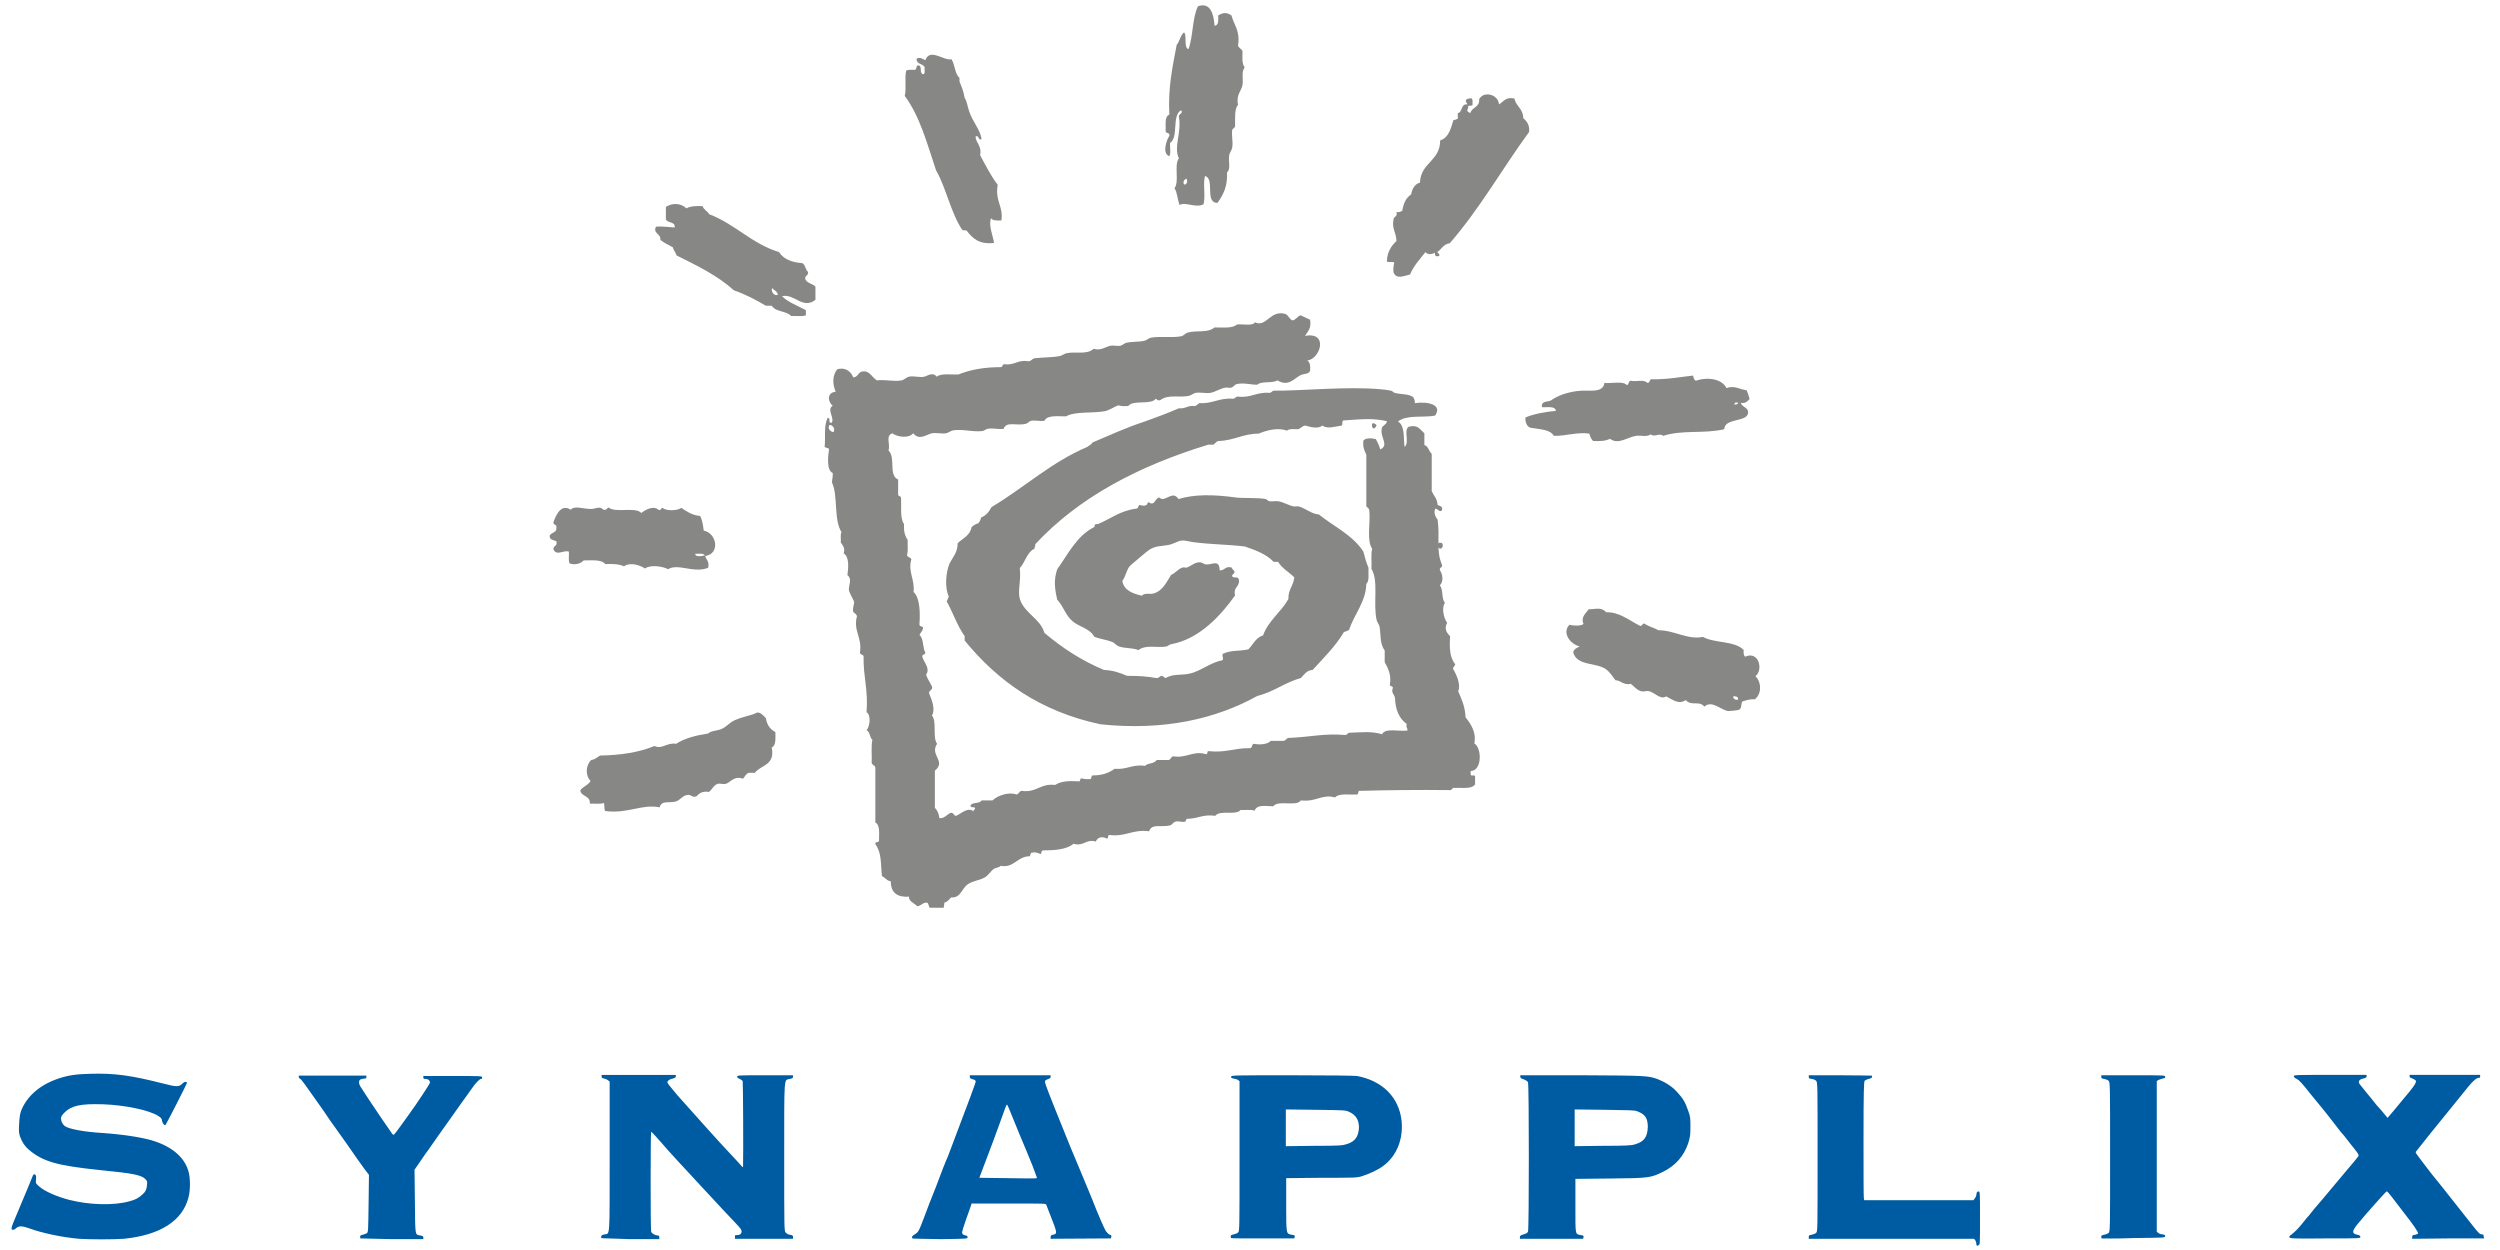 <?xml version="1.0" encoding="utf-8"?>
<!-- Generator: Adobe Illustrator 23.0.1, SVG Export Plug-In . SVG Version: 6.00 Build 0)  -->
<svg version="1.1" id="Ebene_1" xmlns="http://www.w3.org/2000/svg" xmlns:xlink="http://www.w3.org/1999/xlink" x="0px" y="0px"
	 viewBox="0 0 68.03 34.02" style="enable-background:new 0 0 68.03 34.02;" xml:space="preserve">
<style type="text/css">
	.st0{clip-path:url(#SVGID_2_);fill:#005CA2;}
	.st1{clip-path:url(#SVGID_2_);fill-rule:evenodd;clip-rule:evenodd;fill:#878785;}
	.st2{fill-rule:evenodd;clip-rule:evenodd;fill:#878785;}
</style>
<g>
	<g>
		<defs>
			<rect id="SVGID_1_" x="0.31" y="0.14" width="67.33" height="33.86"/>
		</defs>
		<clipPath id="SVGID_2_">
			<use xlink:href="#SVGID_1_"  style="overflow:visible;"/>
		</clipPath>
		<path class="st0" d="M53.79,33.89c-0.01-0.01-0.01-0.03-0.01-0.05c0-0.02-0.01-0.06-0.03-0.09l-0.03-0.04h-4.5v-0.05
			c0-0.04,0.01-0.05,0.08-0.06c0.04-0.01,0.1-0.03,0.12-0.05c0.04-0.04,0.04-0.07,0.04-2.07c0-1.98,0-2.03-0.04-2.07
			c-0.02-0.02-0.08-0.05-0.12-0.05c-0.07-0.01-0.08-0.02-0.08-0.06v-0.04l0.86,0c0.47,0,0.86,0.01,0.86,0.01v0.04
			c0,0.02-0.04,0.04-0.09,0.05c-0.05,0.01-0.1,0.04-0.11,0.05c-0.02,0.03-0.03,0.3-0.03,1.6c0,0.86,0,1.59,0.01,1.61l0.01,0.04h2.97
			l0.04-0.05c0.02-0.03,0.04-0.07,0.04-0.09c0-0.06,0.02-0.1,0.06-0.1c0.04,0,0.04,0.03,0.04,0.73c0,0.7,0,0.73-0.04,0.73
			C53.82,33.91,53.8,33.9,53.79,33.89L53.79,33.89z M2.15,33.71c-0.46-0.04-1.02-0.16-1.34-0.28c-0.2-0.07-0.29-0.08-0.37-0.01
			c-0.06,0.05-0.08,0.06-0.12,0.03c-0.02-0.01,0-0.09,0.1-0.32C0.7,32.47,0.87,32.05,0.89,32c0.02-0.05,0.03-0.05,0.06-0.04
			c0.03,0.02,0.04,0.04,0.03,0.13c-0.01,0.11-0.01,0.11,0.08,0.19c0.14,0.13,0.45,0.27,0.82,0.37c0.55,0.14,1.21,0.16,1.64,0.04
			c0.16-0.04,0.25-0.09,0.35-0.18c0.09-0.08,0.12-0.14,0.13-0.26c0.01-0.09,0.01-0.11-0.04-0.16c-0.1-0.11-0.31-0.16-1.24-0.25
			c-1.16-0.12-1.55-0.23-1.93-0.55c-0.11-0.09-0.19-0.21-0.24-0.35c-0.04-0.11-0.04-0.16-0.03-0.35c0.01-0.17,0.02-0.26,0.05-0.35
			c0.15-0.4,0.51-0.72,1.02-0.89c0.27-0.09,0.47-0.12,0.86-0.13c0.66-0.02,1.11,0.04,2.01,0.27c0.34,0.09,0.42,0.09,0.51-0.01
			c0.03-0.03,0.06-0.04,0.08-0.04c0.02,0.01,0.04,0.01,0.04,0.02c0,0.03-0.58,1.16-0.59,1.16c-0.04,0-0.08-0.06-0.09-0.12
			c-0.01-0.06-0.02-0.08-0.1-0.13c-0.24-0.16-0.91-0.3-1.51-0.32c-0.61-0.02-0.86,0.04-1.04,0.22c-0.08,0.08-0.1,0.11-0.1,0.17
			c0,0.07,0.04,0.15,0.1,0.2c0.1,0.08,0.52,0.16,1.02,0.19c0.59,0.04,1.17,0.13,1.47,0.24c0.48,0.17,0.8,0.46,0.89,0.85
			c0.04,0.18,0.04,0.47-0.01,0.66c-0.16,0.64-0.77,1.03-1.76,1.13C3.08,33.73,2.44,33.73,2.15,33.71L2.15,33.71z M9.81,33.7
			C9.8,33.69,9.8,33.67,9.8,33.65c0-0.03,0.02-0.04,0.07-0.05c0.04-0.01,0.09-0.03,0.11-0.04c0.04-0.03,0.04-0.06,0.05-0.81
			l0.01-0.78l-0.13-0.17c-0.07-0.1-0.16-0.22-0.2-0.28c-0.09-0.13-0.4-0.58-0.57-0.81c-0.07-0.09-0.22-0.31-0.34-0.49
			c-0.52-0.74-0.6-0.85-0.63-0.86c-0.02-0.01-0.04-0.03-0.04-0.05v-0.04h1.84v0.04c0,0.03-0.01,0.04-0.05,0.04
			c-0.03,0-0.07,0.01-0.1,0.02c-0.06,0.02-0.07,0.1-0.01,0.2c0.1,0.16,0.32,0.49,0.55,0.83c0.14,0.2,0.27,0.39,0.29,0.42
			c0.02,0.04,0.05,0.06,0.06,0.06c0.01,0,0.05-0.05,0.09-0.1c0.08-0.11,0.1-0.14,0.29-0.4c0.27-0.37,0.61-0.89,0.61-0.92
			c0-0.06-0.05-0.1-0.12-0.1c-0.05,0-0.06-0.01-0.06-0.04v-0.04l0.8,0c0.79,0,0.8,0,0.8,0.04c0,0.03,0,0.04-0.03,0.04
			c-0.04,0-0.15,0.11-0.25,0.26c-0.03,0.05-0.16,0.22-0.28,0.39c-0.12,0.17-0.28,0.4-0.36,0.51c-0.08,0.11-0.23,0.32-0.34,0.48
			c-0.11,0.15-0.2,0.29-0.21,0.3c-0.01,0.01-0.1,0.13-0.19,0.27l-0.18,0.26l0.01,0.86c0.01,0.97,0,0.9,0.15,0.93
			c0.06,0.01,0.08,0.02,0.08,0.06l0,0.04l-0.85,0C10.2,33.71,9.82,33.7,9.81,33.7L9.81,33.7z M16.36,33.69c0,0,0-0.03,0-0.05
			c0.01-0.02,0.03-0.04,0.09-0.05c0.15-0.03,0.14,0.15,0.14-2.12v-2.04l-0.04-0.03c-0.02-0.02-0.07-0.04-0.11-0.05
			c-0.05-0.01-0.07-0.02-0.07-0.06v-0.04h2.02v0.04c0,0.03-0.02,0.04-0.08,0.06c-0.08,0.01-0.15,0.06-0.15,0.1
			c0,0.01,0.02,0.04,0.04,0.07c0.1,0.12,0.17,0.21,0.24,0.29c0.54,0.6,1,1.13,1.52,1.68c0.09,0.09,0.18,0.2,0.21,0.23
			c0.03,0.03,0.05,0.05,0.05,0.04c0.01-0.43,0-2.31-0.01-2.34c-0.01-0.02-0.04-0.04-0.08-0.06c-0.05-0.02-0.07-0.04-0.07-0.06
			c0-0.04,0.01-0.04,0.76-0.04h0.76v0.04c0,0.03-0.02,0.05-0.09,0.06c-0.16,0.04-0.15-0.13-0.15,2.12c0,2,0,2.01,0.04,2.06
			c0.03,0.03,0.07,0.06,0.12,0.06c0.06,0.01,0.08,0.02,0.08,0.06v0.05l-0.79,0l-0.79,0L20,33.65c0-0.04,0-0.04,0.05-0.04
			c0.08,0,0.13-0.03,0.13-0.1c0-0.06-0.04-0.1-0.44-0.52c-0.06-0.06-0.12-0.13-0.13-0.14c-0.01-0.01-0.13-0.14-0.27-0.29
			c-0.14-0.15-0.26-0.28-0.27-0.29c-0.01-0.01-0.06-0.07-0.12-0.13c-0.05-0.06-0.28-0.3-0.5-0.54c-0.22-0.24-0.41-0.45-0.43-0.48
			c-0.02-0.02-0.09-0.1-0.16-0.18c-0.07-0.08-0.13-0.14-0.14-0.14c-0.02,0-0.02,2.67,0,2.72s0.12,0.1,0.18,0.1
			c0.03,0,0.04,0.01,0.04,0.05v0.05l-0.79,0C16.72,33.7,16.36,33.7,16.36,33.69L16.36,33.69z M24.83,33.7
			c-0.03-0.03-0.01-0.07,0.06-0.11c0.09-0.05,0.11-0.07,0.26-0.47c0.06-0.17,0.2-0.53,0.31-0.8c0.1-0.27,0.19-0.5,0.19-0.5
			c0-0.01,0.02-0.05,0.04-0.1c0.02-0.05,0.06-0.16,0.1-0.24c0.64-1.69,0.76-2.01,0.76-2.05c0-0.03-0.02-0.05-0.08-0.06
			c-0.06-0.02-0.08-0.03-0.08-0.07v-0.04h2.2v0.04c0,0.03-0.02,0.05-0.06,0.06c-0.03,0.01-0.07,0.03-0.08,0.04
			c-0.03,0.04-0.03,0.05,0.27,0.8c0.13,0.32,0.26,0.65,0.29,0.72c0.03,0.08,0.19,0.47,0.36,0.87c0.17,0.4,0.33,0.8,0.36,0.87
			c0.14,0.36,0.32,0.78,0.37,0.85c0.03,0.04,0.07,0.08,0.1,0.09c0.04,0.01,0.05,0.02,0.04,0.06l-0.01,0.04l-1.64,0.01v-0.05
			c0-0.03,0.01-0.05,0.06-0.06c0.11-0.02,0.11-0.05,0.04-0.25c-0.07-0.19-0.2-0.51-0.22-0.57c-0.01-0.03-0.08-0.03-1.02-0.03h-1.01
			l-0.02,0.06c-0.01,0.04-0.07,0.2-0.13,0.37c-0.06,0.17-0.11,0.33-0.11,0.35c0,0.05,0.03,0.08,0.1,0.09c0.03,0,0.05,0.02,0.05,0.05
			c0,0.04-0.02,0.04-0.73,0.05C25.17,33.71,24.84,33.71,24.83,33.7L24.83,33.7z M28.1,31.73c-0.07-0.17-0.23-0.57-0.36-0.87
			c-0.32-0.79-0.32-0.79-0.34-0.8c-0.01,0-0.04,0.07-0.07,0.16c-0.03,0.09-0.11,0.3-0.17,0.47c-0.06,0.17-0.2,0.54-0.31,0.83
			l-0.2,0.53l0.78,0.01c0.43,0.01,0.78,0.01,0.79,0C28.22,32.06,28.17,31.91,28.1,31.73L28.1,31.73z M33.5,33.69
			c-0.01-0.01-0.01-0.03-0.01-0.05c0-0.02,0.02-0.04,0.08-0.05c0.04-0.01,0.1-0.03,0.12-0.05c0.04-0.04,0.04-0.07,0.04-2.08v-2.04
			l-0.04-0.03c-0.02-0.02-0.08-0.03-0.12-0.04c-0.06-0.01-0.07-0.02-0.07-0.05c0.01-0.04,0.03-0.04,1.67-0.04
			c0.98,0,1.7,0.01,1.76,0.02c0.69,0.13,1.14,0.58,1.21,1.22c0.05,0.49-0.13,0.95-0.49,1.22c-0.14,0.11-0.38,0.22-0.57,0.28
			c-0.15,0.05-0.18,0.05-1.12,0.05l-0.96,0.01v0.72c0,0.82,0,0.79,0.15,0.82c0.08,0.01,0.09,0.02,0.08,0.06l-0.01,0.04l-0.86,0
			C33.89,33.7,33.5,33.7,33.5,33.69L33.5,33.69z M36.66,31.13c0.22-0.07,0.31-0.21,0.32-0.45c0-0.21-0.09-0.35-0.28-0.43
			c-0.09-0.04-0.14-0.04-0.9-0.05l-0.81-0.01v1l0.77-0.01C36.5,31.18,36.53,31.17,36.66,31.13L36.66,31.13z M41.36,33.66
			c0-0.03,0.02-0.05,0.1-0.07c0.07-0.02,0.1-0.04,0.12-0.07c0.03-0.07,0.03-4.01,0-4.07c-0.02-0.03-0.06-0.06-0.12-0.08
			c-0.07-0.02-0.09-0.04-0.09-0.07v-0.04l1.66,0c1.79,0.01,1.81,0.01,2.09,0.11c0.2,0.08,0.39,0.2,0.52,0.35
			c0.15,0.16,0.22,0.27,0.3,0.51c0.06,0.16,0.06,0.2,0.06,0.44c0,0.23-0.01,0.27-0.06,0.44c-0.12,0.35-0.34,0.6-0.67,0.77
			c-0.35,0.17-0.37,0.18-1.45,0.19l-0.95,0.01v0.73c0,0.82-0.01,0.77,0.15,0.8c0.07,0.01,0.08,0.02,0.07,0.06l-0.01,0.04h-1.72
			V33.66z M44.49,31.14c0.25-0.07,0.34-0.2,0.35-0.47c0-0.24-0.07-0.35-0.29-0.43c-0.07-0.03-0.19-0.03-0.89-0.04l-0.81-0.01v1
			l0.77-0.01C44.23,31.18,44.41,31.17,44.49,31.14L44.49,31.14z M57.19,33.7c-0.01-0.01-0.01-0.03-0.01-0.05
			c0-0.03,0.02-0.04,0.08-0.05c0.04-0.01,0.1-0.03,0.12-0.05c0.04-0.04,0.04-0.1,0.04-2.07c0-1.95,0-2.03-0.04-2.07
			c-0.02-0.02-0.07-0.04-0.12-0.05c-0.07-0.01-0.08-0.02-0.08-0.06v-0.04l0.87,0c0.85,0,0.87,0,0.87,0.04
			c0,0.03-0.01,0.04-0.07,0.05c-0.04,0.01-0.1,0.03-0.12,0.04l-0.04,0.03v4.1l0.04,0.03c0.02,0.02,0.08,0.04,0.12,0.04
			c0.06,0.01,0.07,0.02,0.07,0.05c-0.01,0.04-0.01,0.04-0.86,0.05C57.58,33.71,57.19,33.7,57.19,33.7L57.19,33.7z M62.3,33.67
			c-0.01-0.02,0.01-0.05,0.05-0.07c0.06-0.05,0.13-0.11,0.21-0.2c0.03-0.03,0.09-0.11,0.15-0.18c0.05-0.07,0.1-0.12,0.11-0.13
			c0.01-0.01,0.04-0.05,0.08-0.1c0.04-0.05,0.07-0.09,0.08-0.1c0.01-0.01,0.27-0.31,0.91-1.08c0.14-0.16,0.26-0.31,0.28-0.34
			c0.03-0.04,0.02-0.06-0.2-0.33c-0.12-0.16-0.25-0.32-0.29-0.36c-0.57-0.74-0.45-0.57-0.79-0.99c-0.25-0.32-0.33-0.4-0.39-0.43
			c-0.05-0.02-0.08-0.05-0.08-0.07c0-0.04,0.01-0.04,0.99-0.04h0.99v0.04c0,0.03-0.02,0.04-0.09,0.06c-0.11,0.02-0.15,0.08-0.1,0.15
			c0.03,0.04,0.28,0.35,0.3,0.37c0.01,0.01,0.04,0.05,0.08,0.1c0.04,0.05,0.07,0.09,0.08,0.1c0.01,0.01,0.08,0.09,0.16,0.18
			l0.14,0.17l0.06-0.07c0.04-0.04,0.15-0.18,0.26-0.31c0.11-0.13,0.24-0.29,0.29-0.35c0.12-0.15,0.18-0.24,0.16-0.28
			c-0.01-0.02-0.05-0.04-0.09-0.06c-0.06-0.02-0.08-0.03-0.08-0.06v-0.04h1.92v0.04c0,0.03-0.01,0.04-0.03,0.04
			c-0.07,0-0.15,0.07-0.3,0.25c-0.09,0.11-0.24,0.3-0.34,0.42c-0.42,0.51-1.05,1.3-1.07,1.33c-0.03,0.04-0.04,0.01,0.3,0.46
			c0.04,0.06,0.18,0.23,0.31,0.39c0.21,0.26,0.52,0.66,0.91,1.15c0.18,0.23,0.21,0.26,0.27,0.26c0.04,0,0.05,0.01,0.04,0.04
			L67.6,33.7l-0.98,0l-0.98,0.01v-0.05c0-0.04,0.01-0.05,0.08-0.06c0.04-0.01,0.08-0.02,0.08-0.04c0-0.04-0.11-0.21-0.37-0.54
			c-0.37-0.49-0.46-0.6-0.48-0.6c-0.01,0-0.08,0.07-0.15,0.15c-0.07,0.08-0.15,0.17-0.17,0.19c-0.06,0.06-0.43,0.49-0.5,0.58
			c-0.13,0.17-0.13,0.23,0.02,0.26c0.06,0.01,0.08,0.03,0.08,0.06c0,0.04-0.02,0.04-0.97,0.04C62.41,33.71,62.31,33.7,62.3,33.67
			L62.3,33.67z M62.3,33.67"/>
		<path class="st1" d="M32.22,5.02c0.08,0.02,0.11-0.11,0.06-0.16C32.23,4.89,32.18,4.94,32.22,5.02L32.22,5.02z M33.05,0.7
			c0.12-0.01,0.1-0.15,0.1-0.28c0.13-0.08,0.23-0.09,0.36,0c0.07,0.26,0.24,0.42,0.18,0.81c0.01,0.08,0.09,0.09,0.12,0.16
			c0,0.16-0.02,0.35,0.06,0.44c-0.1,0.15-0.03,0.32-0.06,0.49c-0.03,0.15-0.18,0.27-0.12,0.53c-0.1,0.11-0.08,0.36-0.08,0.57
			c0,0.07-0.07,0.07-0.08,0.12c-0.02,0.17,0.03,0.32,0,0.48c-0.01,0.07-0.07,0.13-0.08,0.2c-0.03,0.17,0.05,0.38-0.06,0.47
			c0.02,0.39-0.11,0.62-0.26,0.83c-0.36,0-0.06-0.66-0.34-0.73c-0.06,0.21,0.02,0.56-0.04,0.77c-0.22,0.11-0.5-0.08-0.65,0.02
			c-0.06-0.14-0.06-0.34-0.14-0.46c0.14-0.17-0.02-0.64,0.12-0.81c-0.15-0.32,0.08-0.7,0-1.13c-0.01-0.09,0.13-0.09,0.06-0.18
			c-0.26,0.14-0.06,0.73-0.3,0.89c-0.01,0.11,0.03,0.28-0.02,0.36c-0.21-0.07-0.07-0.46,0-0.55c0.02-0.1-0.08-0.06-0.1-0.12
			c0.01-0.18-0.04-0.41,0.1-0.46c-0.04-0.74,0.09-1.31,0.2-1.9c0.08-0.09,0.1-0.26,0.2-0.34c0.09,0.1-0.02,0.4,0.12,0.46
			c0.13-0.34,0.1-0.85,0.26-1.17C32.94,0.05,33.03,0.39,33.05,0.7"/>
	</g>
	<path class="st2" d="M25.89,1.61c0.1,0.15,0.09,0.4,0.22,0.51v0.1c0.06,0.14,0.11,0.27,0.14,0.44c0.07,0.12,0.07,0.21,0.12,0.36
		c0.09,0.29,0.31,0.51,0.34,0.77c-0.11,0.03-0.05-0.11-0.16-0.08c-0.02,0.15,0.18,0.26,0.12,0.51c0.15,0.28,0.29,0.56,0.48,0.81
		C27.07,5.48,27.31,5.61,27.25,6c-0.12,0-0.23,0.01-0.28-0.06c-0.08,0.18,0.05,0.47,0.08,0.67c-0.41,0.05-0.59-0.13-0.75-0.34
		c-0.05,0-0.1,0-0.12-0.02c-0.31-0.47-0.43-1.13-0.71-1.62c-0.24-0.72-0.44-1.47-0.85-2.02c0.05-0.2-0.01-0.5,0.04-0.69
		c0.06-0.03,0.15-0.02,0.24-0.02c0.06-0.02,0.01-0.13,0.1-0.12c0.1,0.01,0.01,0.22,0.12,0.24c0.07-0.01,0.03-0.13,0.04-0.2
		c-0.06-0.09-0.22-0.07-0.22-0.22c0.09-0.06,0.18,0.01,0.24,0.04C25.3,1.29,25.7,1.67,25.89,1.61"/>
	<path class="st2" d="M21.17,8.02c-0.02-0.09-0.1-0.12-0.16-0.18C20.97,7.94,21.08,8.07,21.17,8.02L21.17,8.02z M18.68,5.67
		c0.1-0.06,0.26-0.07,0.44-0.06c0.03,0.1,0.13,0.13,0.18,0.22c0.71,0.27,1.15,0.8,1.9,1.03c0.12,0.19,0.34,0.28,0.63,0.3
		c0.09,0.04,0.08,0.18,0.16,0.24c0.01,0.1-0.08,0.09-0.08,0.18c0.03,0.13,0.2,0.13,0.28,0.22v0.36c-0.35,0.27-0.57-0.18-0.91-0.1
		c0.17,0.17,0.43,0.26,0.65,0.38v0.14c-0.1,0.04-0.27,0.01-0.4,0.02C21.39,8.45,21.12,8.5,21,8.32h-0.16
		c-0.27-0.16-0.55-0.31-0.87-0.42c-0.44-0.4-1-0.67-1.56-0.95c-0.02-0.08-0.08-0.13-0.1-0.22c-0.12-0.06-0.23-0.12-0.34-0.2
		c0.02-0.18-0.21-0.17-0.12-0.36c0.18-0.02,0.42,0.02,0.51,0.02c0.02-0.17-0.19-0.11-0.24-0.22V5.63
		C18.31,5.51,18.53,5.53,18.68,5.67"/>
	<path class="st2" d="M22.68,11.76c0.06-0.09-0.02-0.19-0.1-0.2C22.5,11.64,22.59,11.75,22.68,11.76L22.68,11.76z M34.97,8.54
		c0.09,0.03,0.11,0.14,0.2,0.18c0.1-0.02,0.13-0.11,0.22-0.14c0.09,0.04,0.17,0.08,0.26,0.12c0.04,0.23-0.06,0.32-0.14,0.44
		c0.66-0.12,0.41,0.64,0.06,0.67c0.08,0.04,0.09,0.15,0.08,0.28c-0.04,0.1-0.16,0.07-0.26,0.12c-0.19,0.1-0.33,0.32-0.63,0.14
		c-0.13,0.09-0.43,0.01-0.55,0.12c-0.17,0-0.36-0.06-0.55-0.02c-0.06,0.01-0.09,0.08-0.16,0.1c-0.04,0.01-0.11-0.01-0.16,0
		c-0.13,0.02-0.28,0.12-0.4,0.14c-0.13,0.02-0.27-0.02-0.4,0c-0.06,0.01-0.11,0.06-0.18,0.08c-0.26,0.06-0.57-0.05-0.79,0.12
		c-0.07,0.02-0.08-0.02-0.12-0.04c-0.13,0.18-0.62,0.02-0.75,0.2c-0.09,0-0.19,0.01-0.26-0.02c-0.12,0.03-0.23,0.13-0.38,0.16
		c-0.33,0.06-0.82,0-1.05,0.14c-0.24,0-0.51-0.04-0.59,0.12c-0.11,0.02-0.24-0.02-0.36,0c-0.05,0.01-0.09,0.07-0.14,0.08
		c-0.26,0.07-0.53-0.08-0.61,0.14c-0.14,0.02-0.29-0.03-0.44,0c-0.04,0.01-0.09,0.05-0.14,0.06c-0.27,0.03-0.53-0.06-0.79-0.02
		c-0.07,0.01-0.13,0.07-0.2,0.08c-0.12,0.02-0.25-0.02-0.38,0c-0.15,0.03-0.34,0.21-0.51,0c-0.12,0.15-0.44,0.1-0.57,0
		c-0.19,0.08-0.05,0.26-0.1,0.47c0.2,0.2-0.01,0.67,0.26,0.79v0.4c-0.01,0.06,0.08,0.04,0.08,0.1c0.01,0.26-0.03,0.56,0.08,0.71
		c-0.01,0.21,0.02,0.3,0.1,0.44c-0.01,0.13,0.02,0.3-0.02,0.4c0.01,0.07,0.1,0.06,0.12,0.12c-0.1,0.34,0.1,0.55,0.06,0.89
		c0.18,0.15,0.18,0.61,0.16,0.87c-0.01,0.08,0.08,0.05,0.1,0.1c-0.01,0.09-0.07,0.13-0.1,0.2c0.12,0.09,0.08,0.34,0.16,0.48
		c0,0.07-0.1,0.03-0.08,0.12c0.05,0.16,0.22,0.31,0.1,0.48c0.04,0.12,0.11,0.21,0.16,0.32c0.03,0.11-0.08,0.09-0.08,0.18
		c0.08,0.19,0.18,0.45,0.08,0.61c0.14,0.16,0.01,0.6,0.14,0.77c-0.21,0.31,0.26,0.47-0.06,0.73v1.01c0.06,0.07,0.11,0.15,0.12,0.28
		c0.11,0.03,0.21-0.09,0.3-0.14c0.1-0.02,0.08,0.08,0.16,0.08c0.13-0.06,0.33-0.25,0.47-0.12c0-0.03,0.01-0.05,0.04-0.06
		c0.03-0.1-0.13-0.01-0.12-0.1c0.04-0.1,0.25-0.04,0.3-0.14h0.3c0.13-0.13,0.44-0.24,0.65-0.16c0.07-0.01,0.07-0.09,0.14-0.1
		c0.41,0.06,0.5-0.21,0.91-0.16c0.18-0.11,0.36-0.11,0.63-0.1c0.07,0.02,0.04-0.07,0.08-0.08c0.07,0.01,0.13,0.03,0.22,0.02
		c0.09,0.02,0.03-0.1,0.1-0.1c0.26,0,0.44-0.07,0.59-0.18c0.34,0.03,0.48-0.13,0.83-0.08c0.08-0.09,0.23-0.04,0.32-0.16h0.32
		c0.06-0.01,0.06-0.08,0.12-0.1c0.37,0.06,0.55-0.16,0.89-0.06c0.07,0.02,0.02-0.09,0.08-0.08c0.46,0.05,0.72-0.09,1.11-0.08
		c0.09,0.01,0.05-0.11,0.12-0.12c0.16,0.03,0.37,0.02,0.46-0.08h0.34c0.07,0,0.08-0.07,0.14-0.08c0.59-0.02,0.96-0.13,1.54-0.08
		c0.06,0,0.07-0.04,0.1-0.06c0.34-0.01,0.61-0.05,0.91,0.04c0.08-0.18,0.46-0.07,0.69-0.1c0-0.09-0.05-0.09-0.02-0.18
		c-0.2-0.14-0.31-0.38-0.32-0.71c-0.02-0.1-0.11-0.14-0.06-0.26c0.02-0.07-0.08-0.04-0.08-0.1c0.05-0.24-0.05-0.46-0.14-0.61v-0.32
		c-0.14-0.19-0.1-0.43-0.14-0.65c-0.01-0.06-0.07-0.12-0.08-0.18c-0.1-0.46,0.06-1.06-0.14-1.39c0.01-0.18-0.02-0.41,0.02-0.55
		c-0.16-0.22-0.04-0.71-0.08-1.05c-0.01-0.05-0.05-0.07-0.08-0.1v-1.41c-0.05-0.1-0.1-0.2-0.08-0.38c0.06-0.08,0.23-0.07,0.34-0.04
		c0.05,0.09,0.09,0.17,0.12,0.28c0.25-0.12-0.01-0.32,0.04-0.57c0.02-0.1,0.13-0.09,0.14-0.2c-0.42-0.09-0.69-0.05-1.17-0.02
		c-0.07,0-0.02,0.11-0.06,0.14c-0.21,0.03-0.38,0.1-0.53,0c-0.1,0.1-0.33,0.04-0.46,0c-0.09,0.01-0.12,0.08-0.2,0.1
		c-0.11,0-0.24-0.02-0.3,0.04c-0.25-0.1-0.58,0-0.77,0.08c-0.43,0-0.67,0.19-1.09,0.2c-0.07,0.01-0.09,0.07-0.14,0.1h-0.14
		c-1.9,0.58-3.52,1.43-4.71,2.71c0.01,0.06-0.02,0.07-0.02,0.12c-0.21,0.1-0.25,0.37-0.4,0.53c0.04,0.34-0.06,0.61,0,0.83
		c0.11,0.39,0.56,0.54,0.67,0.93c0.47,0.4,1,0.75,1.62,1.01c0.25,0.01,0.44,0.08,0.63,0.16c0.37,0,0.55,0.02,0.79,0.06
		c0.07,0.01,0.09-0.04,0.14-0.06c0.06,0,0.07,0.05,0.12,0.06c0.2-0.12,0.43-0.07,0.65-0.12c0.27-0.05,0.6-0.32,0.89-0.36
		c0.06-0.05-0.03-0.13,0.02-0.18c0.24-0.11,0.42-0.06,0.69-0.12c0.13-0.13,0.2-0.32,0.4-0.38c0.15-0.41,0.49-0.63,0.69-0.99
		c-0.01-0.26,0.14-0.36,0.16-0.59c-0.14-0.14-0.33-0.24-0.44-0.42h-0.12c-0.2-0.21-0.49-0.32-0.79-0.42
		c-0.51-0.06-0.89-0.05-1.42-0.12c-0.12-0.02-0.21-0.05-0.3-0.04c-0.1,0.01-0.23,0.1-0.36,0.12c-0.22,0.04-0.33,0.02-0.5,0.12
		c-0.11,0.07-0.36,0.3-0.51,0.42c-0.12,0.09-0.13,0.29-0.24,0.44c0.05,0.26,0.28,0.34,0.53,0.4c0.09-0.09,0.22-0.03,0.32-0.06
		c0.25-0.07,0.36-0.32,0.48-0.51c0.09-0.02,0.18-0.16,0.32-0.2c0.04-0.01,0.08,0.02,0.12,0c0.12-0.05,0.2-0.14,0.34-0.14
		c0.05,0,0.12,0.06,0.18,0.06c0.16,0.01,0.35-0.15,0.36,0.16c0.14,0.01,0.14-0.12,0.32-0.08c0.02,0.04,0.05,0.07,0.08,0.1
		c0.02,0.09-0.07,0.07-0.06,0.14c0.04,0.07,0.14-0.01,0.18,0.08c0.04,0.22-0.16,0.2-0.1,0.44c-0.38,0.54-0.97,1.19-1.74,1.33
		c-0.05,0.01-0.09,0.05-0.12,0.06c-0.26,0.05-0.56-0.06-0.77,0.1c-0.18-0.07-0.37-0.04-0.53-0.1c-0.07-0.02-0.11-0.09-0.18-0.12
		c-0.15-0.06-0.33-0.08-0.49-0.14c-0.13-0.24-0.43-0.27-0.61-0.44c-0.18-0.16-0.23-0.39-0.4-0.57c-0.07-0.3-0.1-0.54,0-0.83
		c0.3-0.42,0.53-0.91,1.01-1.15c0.01-0.08,0.02-0.08,0.1-0.08c0.34-0.14,0.61-0.37,1.05-0.42c0.05-0.01,0.04-0.08,0.08-0.1
		c0.09,0.03,0.21,0.04,0.22-0.06c0.04-0.04,0.06,0.03,0.12,0.02c0.07,0,0.09-0.12,0.18-0.16c0.02-0.01,0.06,0.04,0.1,0.04
		c0.16-0.01,0.3-0.21,0.44,0c0.42-0.13,0.94-0.13,1.58-0.04c0.17,0.02,0.61,0,0.79,0.04c0.04,0.01,0.06,0.05,0.1,0.06
		c0.08,0.01,0.16-0.01,0.24,0c0.14,0.02,0.28,0.11,0.42,0.14c0.04,0.01,0.1-0.01,0.14,0c0.2,0.06,0.36,0.21,0.55,0.22
		c0.41,0.33,0.92,0.56,1.21,1.01c0.04,0.15,0.08,0.31,0.14,0.44c-0.01,0.16,0.03,0.36-0.06,0.44c-0.01,0.48-0.33,0.83-0.47,1.25
		c-0.04,0.03-0.09,0.04-0.14,0.06c-0.23,0.39-0.55,0.7-0.85,1.03c-0.17,0.01-0.23,0.13-0.32,0.22c-0.44,0.12-0.74,0.38-1.19,0.49
		c-1.12,0.62-2.52,0.95-4.26,0.77c-1.65-0.35-2.8-1.18-3.7-2.28v-0.12c-0.2-0.28-0.32-0.64-0.49-0.95c0.03-0.03,0.03-0.09,0.06-0.12
		c-0.12-0.26-0.08-0.67,0.02-0.91c0.09-0.17,0.22-0.3,0.22-0.55c0.14-0.13,0.34-0.21,0.38-0.44c0.05-0.04,0.1-0.08,0.18-0.1
		c0.04-0.04,0.06-0.09,0.08-0.16c0.13-0.05,0.21-0.15,0.28-0.28c0.89-0.53,1.62-1.22,2.61-1.64c0.04-0.04,0.11-0.06,0.14-0.12
		c0.47-0.2,0.93-0.41,1.42-0.57c0.31-0.11,0.63-0.23,0.93-0.36c0.19,0.02,0.24-0.09,0.44-0.06c0.05-0.02,0.08-0.06,0.12-0.08
		c0.36,0.02,0.54-0.15,0.91-0.12c0.06,0,0.07-0.05,0.12-0.06c0.37,0.05,0.52-0.13,0.87-0.1c0.06,0,0.07-0.05,0.12-0.06
		c0.73,0.01,1.95-0.12,2.89-0.04c0.1,0.01,0.21,0.02,0.3,0.04c0.04,0.01,0.07,0.05,0.1,0.06c0.19,0.05,0.38,0.02,0.51,0.12
		c0.02,0.05,0.05,0.09,0.04,0.16c0.33-0.05,0.77,0.03,0.55,0.34c-0.34,0.06-0.77-0.03-1.01,0.16c0.19,0.1,0.15,0.43,0.18,0.69
		c0.15-0.11-0.04-0.47,0.12-0.55c0.25-0.06,0.29,0.07,0.42,0.18v0.32c0.11,0.03,0.12,0.17,0.2,0.24v1.01
		c0.05,0.13,0.15,0.2,0.16,0.38c0.05,0.03,0.15,0.03,0.12,0.14c-0.06,0.08-0.1-0.03-0.18-0.04c-0.06,0.11,0.01,0.24,0.06,0.3
		c0.07,0.5-0.05,0.84,0.12,1.23c0.02,0.08-0.07,0.06-0.06,0.14c0.08,0.12,0.11,0.31,0,0.42c0.1,0.11,0.04,0.37,0.14,0.47
		c-0.1,0.15-0.03,0.42,0.06,0.55c-0.08,0.14-0.03,0.26,0.08,0.36c-0.02,0.35-0.01,0.57,0.14,0.77c-0.01,0.05-0.06,0.06-0.06,0.12
		c0.09,0.15,0.22,0.43,0.14,0.61c0.11,0.25,0.19,0.44,0.2,0.71c0.14,0.17,0.3,0.41,0.24,0.71c0.21,0.13,0.21,0.75-0.1,0.75v0.08
		c-0.02,0.08,0.1,0.01,0.12,0.06v0.22c-0.08,0.14-0.34,0.09-0.55,0.1c-0.09-0.02-0.06,0.07-0.14,0.06c-0.83-0.01-1.69,0-2.43,0.02
		c-0.09-0.02-0.03,0.1-0.1,0.1c-0.21,0.01-0.49-0.04-0.59,0.08c-0.36-0.1-0.51,0.13-0.93,0.08c-0.12,0.18-0.63-0.02-0.75,0.16
		c-0.22,0-0.44-0.06-0.51,0.12c-0.1-0.04-0.25-0.01-0.38-0.02c-0.13,0.16-0.57-0.01-0.69,0.16c-0.33-0.05-0.48,0.08-0.75,0.08
		c-0.06-0.01-0.03,0.07-0.08,0.08c-0.1,0.02-0.16-0.03-0.26,0c-0.06,0.02-0.08,0.08-0.14,0.1c-0.24,0.06-0.5-0.06-0.57,0.16
		c-0.46-0.06-0.63,0.16-1.09,0.1c-0.04,0.01-0.01,0.09-0.06,0.1c-0.12-0.07-0.26-0.04-0.3,0.08c-0.27-0.08-0.32,0.14-0.61,0.06
		c-0.18,0.16-0.53,0.18-0.81,0.18c-0.07-0.01-0.05,0.07-0.08,0.1c-0.07-0.02-0.12-0.06-0.22-0.04c-0.07-0.01-0.05,0.07-0.08,0.1
		c-0.34,0-0.43,0.33-0.79,0.26c-0.04,0.05-0.13,0.05-0.18,0.08c-0.09,0.06-0.15,0.18-0.26,0.24c-0.14,0.08-0.33,0.09-0.45,0.18
		c-0.18,0.12-0.19,0.38-0.46,0.36c-0.05,0.05-0.09,0.12-0.18,0.14c-0.01,0.09-0.01,0.06-0.02,0.14h-0.38
		c-0.04-0.04-0.02-0.12-0.08-0.14c-0.12,0-0.15,0.09-0.26,0.1c-0.07-0.08-0.25-0.14-0.22-0.26c-0.32,0.02-0.5-0.1-0.5-0.42
		c-0.11-0.01-0.15-0.1-0.24-0.14c-0.04-0.34,0-0.62-0.18-0.87c-0.02-0.08,0.1-0.03,0.1-0.1c0-0.2,0.03-0.42-0.1-0.49v-1.48
		c0-0.08-0.08-0.07-0.1-0.14c0.01-0.21-0.02-0.45,0.02-0.63c-0.08-0.06-0.06-0.22-0.16-0.26c0.09-0.09,0.13-0.42,0-0.49
		c0.05-0.6-0.09-0.96-0.08-1.5c0.01-0.08-0.09-0.05-0.1-0.12c0.07-0.41-0.19-0.6-0.08-0.99c-0.01-0.06-0.07-0.08-0.1-0.12
		c-0.03-0.1,0.03-0.2,0.02-0.28c0-0.02-0.14-0.26-0.14-0.32c-0.01-0.13,0.1-0.29-0.04-0.4c0.03-0.22,0.05-0.5-0.1-0.59
		c0.04-0.16-0.02-0.2-0.08-0.3c0.01-0.09-0.02-0.22,0.02-0.28c-0.22-0.34-0.09-1-0.26-1.35c0-0.1,0.03-0.15,0.02-0.26
		c-0.17-0.07-0.13-0.45-0.1-0.65c-0.02-0.04-0.09-0.03-0.12-0.06c0.03-0.25-0.03-0.55,0.08-0.79c0.1,0,0,0.12,0.1,0.14
		c0.12-0.11-0.14-0.36,0.04-0.47c-0.14-0.11-0.16-0.36,0.08-0.38c-0.09-0.22-0.09-0.44,0.04-0.61c0.22-0.07,0.38,0.06,0.44,0.22
		c0.13-0.01,0.13-0.14,0.24-0.16c0.2-0.04,0.26,0.15,0.4,0.24c0.24-0.03,0.46,0.04,0.67,0c0.07-0.01,0.13-0.08,0.2-0.1
		c0.14-0.03,0.29,0.03,0.42,0c0.09-0.02,0.23-0.14,0.34,0c0.12-0.1,0.39-0.05,0.59-0.06c0.32-0.13,0.7-0.2,1.15-0.2
		c0.06,0,0.04-0.08,0.1-0.08c0.28,0.04,0.36-0.13,0.65-0.08c0.08,0,0.1-0.06,0.16-0.08c0.24-0.03,0.47-0.02,0.69-0.06
		c0.07-0.01,0.13-0.07,0.2-0.08c0.24-0.05,0.55,0.05,0.73-0.12c0.18,0.06,0.33-0.05,0.44-0.08c0.09-0.02,0.19,0.01,0.28,0
		c0.06-0.01,0.1-0.06,0.16-0.08c0.15-0.04,0.35-0.02,0.51-0.06c0.05-0.01,0.11-0.07,0.16-0.08c0.27-0.05,0.57,0.01,0.83-0.04
		c0.07-0.01,0.11-0.08,0.18-0.1c0.24-0.07,0.54,0.02,0.73-0.14c0.23,0,0.49,0.03,0.61-0.08c0.17-0.02,0.42,0.05,0.49-0.06
		C34.46,8.92,34.56,8.43,34.97,8.54"/>
	<path class="st2" d="M47.2,11.01c0.05,0,0.08-0.01,0.1-0.04C47.27,10.94,47.19,10.94,47.2,11.01L47.2,11.01z M46.07,10.22
		c0.02,0.05,0.02,0.12,0.08,0.14c0.32-0.11,0.71-0.05,0.83,0.2c0.22-0.08,0.37,0.04,0.55,0.06c0.03,0.07,0.06,0.15,0.08,0.24
		c-0.06,0.05-0.1,0.13-0.24,0.1c0.04,0.13,0.2,0.12,0.2,0.26c0,0.28-0.64,0.14-0.65,0.46c-0.56,0.13-1.13,0.01-1.66,0.18
		c-0.11-0.09-0.23,0.05-0.34-0.04c-0.12,0.08-0.27,0.02-0.4,0.04c-0.25,0.04-0.48,0.25-0.71,0.08c-0.11,0.06-0.27,0.07-0.46,0.06
		c-0.05-0.05-0.08-0.12-0.1-0.2c-0.33-0.05-0.65,0.07-0.97,0.06c-0.09-0.18-0.41-0.18-0.63-0.22c-0.09-0.02-0.15-0.14-0.14-0.28
		c0.24-0.1,0.53-0.15,0.83-0.18c-0.02-0.14-0.23-0.09-0.38-0.1c-0.03-0.17,0.14-0.14,0.24-0.18c0.18-0.13,0.42-0.22,0.73-0.26
		c0.29-0.04,0.69,0.08,0.73-0.22c0.2,0.02,0.51-0.06,0.61,0.06c0.06-0.01,0.04-0.11,0.1-0.12c0.16,0.04,0.35-0.05,0.46,0.06
		c0.07,0,0.05-0.08,0.1-0.1C45.37,10.33,45.7,10.26,46.07,10.22"/>
	<path class="st2" d="M37.46,11.57C37.34,11.85,37.25,11.36,37.46,11.57"/>
	<path class="st2" d="M19.18,15.11c-0.04-0.06-0.16-0.04-0.26-0.04C18.91,15.17,19.13,15.13,19.18,15.11L19.18,15.11z M17.45,13.96
		c0.1-0.08,0.33-0.22,0.48-0.08c0.06,0.01,0.05-0.05,0.1-0.06c0.1,0.09,0.41,0.08,0.51,0c0.15,0.1,0.29,0.2,0.51,0.22
		c0.06,0.1,0.08,0.25,0.1,0.4c0.35,0.06,0.46,0.63,0.04,0.69c0.03,0.11,0.12,0.15,0.08,0.32c-0.39,0.16-0.82-0.13-1.09,0.04
		c-0.14-0.08-0.48-0.13-0.63-0.02c-0.13-0.09-0.4-0.18-0.57-0.06c-0.13-0.06-0.31-0.07-0.51-0.06c-0.1-0.13-0.36-0.1-0.59-0.1
		c-0.06,0.08-0.24,0.14-0.38,0.08c-0.04-0.07-0.01-0.21-0.02-0.32c-0.15-0.05-0.33,0.13-0.42-0.06c-0.01-0.11,0.12-0.08,0.08-0.22
		c-0.07-0.04-0.2-0.03-0.18-0.16c0.05-0.09,0.2-0.07,0.18-0.22c0.02-0.09-0.09-0.05-0.08-0.14c0.07-0.2,0.21-0.51,0.47-0.34
		c0.11-0.12,0.33-0.02,0.55-0.02c0.13,0,0.24-0.09,0.34,0.02c0.09,0.02,0.09-0.04,0.14-0.06C16.76,13.97,17.29,13.78,17.45,13.96"/>
	<path class="st2" d="M39.15,14.77h0.08c0.05,0.05,0.04,0.12-0.02,0.16C39.12,14.94,39.1,14.82,39.15,14.77"/>
	<path class="st2" d="M47.3,19.03c0-0.07-0.06-0.09-0.14-0.08C47.16,19.02,47.25,19.07,47.3,19.03L47.3,19.03z M44.63,17.03
		c0.07,0.01,0.05-0.07,0.12-0.06c0.11,0.08,0.26,0.11,0.38,0.18c0.44,0,0.8,0.27,1.21,0.18c0.31,0.18,0.87,0.1,1.11,0.36
		c-0.01,0.08,0,0.15,0.04,0.18c0.37-0.17,0.5,0.36,0.28,0.53c0.17,0.17,0.17,0.49-0.02,0.63c-0.14-0.01-0.24,0.03-0.34,0.06
		c-0.04,0.09-0.01,0.17-0.08,0.22c-0.03,0.02-0.26,0.04-0.3,0.04c-0.21-0.03-0.45-0.31-0.65-0.12c-0.15-0.18-0.34,0-0.51-0.18
		c-0.19,0.14-0.38-0.03-0.53-0.1c-0.16,0.1-0.3-0.1-0.46-0.14c-0.07-0.02-0.15,0.02-0.22,0c-0.12-0.03-0.2-0.14-0.28-0.2
		c-0.21,0.04-0.26-0.09-0.42-0.1c-0.08-0.1-0.14-0.21-0.26-0.3c-0.27-0.19-0.79-0.08-0.89-0.46c0.02-0.09,0.1-0.12,0.18-0.16
		c-0.25-0.05-0.5-0.37-0.28-0.59c0.09,0.03,0.32,0.04,0.38-0.02c-0.08-0.2,0.07-0.29,0.14-0.4c0.21,0,0.33-0.07,0.48,0.08
		C44.07,16.65,44.34,16.89,44.63,17.03"/>
	<path class="st2" d="M21.1,19.92c0,0.18,0.02,0.37-0.1,0.42c0.1,0.49-0.29,0.47-0.46,0.69h-0.16c-0.08,0.02-0.11,0.1-0.16,0.16
		c-0.25-0.09-0.35,0.11-0.47,0.14c-0.07,0.02-0.16-0.02-0.22,0c-0.12,0.04-0.15,0.16-0.24,0.22c-0.18-0.03-0.26,0.04-0.34,0.12
		c-0.11,0.04-0.13-0.04-0.22-0.04c-0.15,0-0.22,0.15-0.34,0.18c-0.18,0.05-0.39-0.04-0.44,0.16c-0.48-0.1-0.86,0.18-1.48,0.1
		c-0.04-0.05-0.01-0.17-0.04-0.22c-0.1,0.04-0.25,0.01-0.38,0.02c0.02-0.23-0.23-0.18-0.26-0.36c0.07-0.11,0.22-0.14,0.28-0.26
		c-0.15-0.15-0.13-0.43,0.02-0.57c0.11-0.01,0.16-0.08,0.24-0.12c0.57-0.01,1.07-0.09,1.48-0.26c0.21,0.1,0.33-0.1,0.59-0.06
		c0.23-0.15,0.54-0.23,0.87-0.28c0.07-0.08,0.28-0.07,0.4-0.14c0.1-0.05,0.19-0.16,0.32-0.22c0.22-0.1,0.46-0.13,0.59-0.2
		c0.09-0.05,0.2,0.08,0.26,0.14C20.87,19.73,20.96,19.85,21.1,19.92"/>
	<path class="st2" d="M40.79,2.84c0.13-0.07,0.17-0.21,0.42-0.16c0.04,0.21,0.24,0.28,0.24,0.53c0.09,0.09,0.18,0.18,0.16,0.38
		c-0.73,1-1.35,2.1-2.16,3.03c-0.17,0.02-0.22,0.16-0.34,0.24c0.02,0.03,0.06,0.04,0.06,0.1c-0.06,0.03-0.14,0.02-0.12-0.08
		c-0.09,0.04-0.2,0.06-0.26-0.02c-0.15,0.19-0.32,0.37-0.42,0.61C38.19,7.51,38,7.61,37.92,7.41c-0.01-0.1,0-0.18,0.02-0.26
		c-0.03-0.05-0.17,0.01-0.2-0.04c0.01-0.26,0.12-0.42,0.26-0.55c0-0.23-0.13-0.32-0.08-0.59c0.01-0.09,0.12-0.07,0.08-0.2
		c0.08,0.01,0.13-0.01,0.16-0.04c0.03-0.19,0.1-0.35,0.24-0.44c0.03-0.15,0.09-0.28,0.24-0.32c0.02-0.55,0.55-0.58,0.55-1.15
		c0.23-0.07,0.29-0.32,0.36-0.55c0.05-0.01,0.08-0.02,0.12-0.04V3.08c0.14-0.03,0.07-0.26,0.26-0.24c-0.01-0.04-0.05-0.06-0.04-0.12
		c0.03-0.03,0.08-0.05,0.16-0.04c0.03,0.03,0.02,0.12,0.02,0.18c-0.02,0.02-0.07,0.02-0.12,0.02c0.02,0.07-0.03,0.08-0.02,0.14
		c0.02,0.03,0.05,0.04,0.08,0.06c0.04-0.17,0.26-0.15,0.24-0.38C40.37,2.47,40.77,2.56,40.79,2.84"/>
</g>
</svg>
